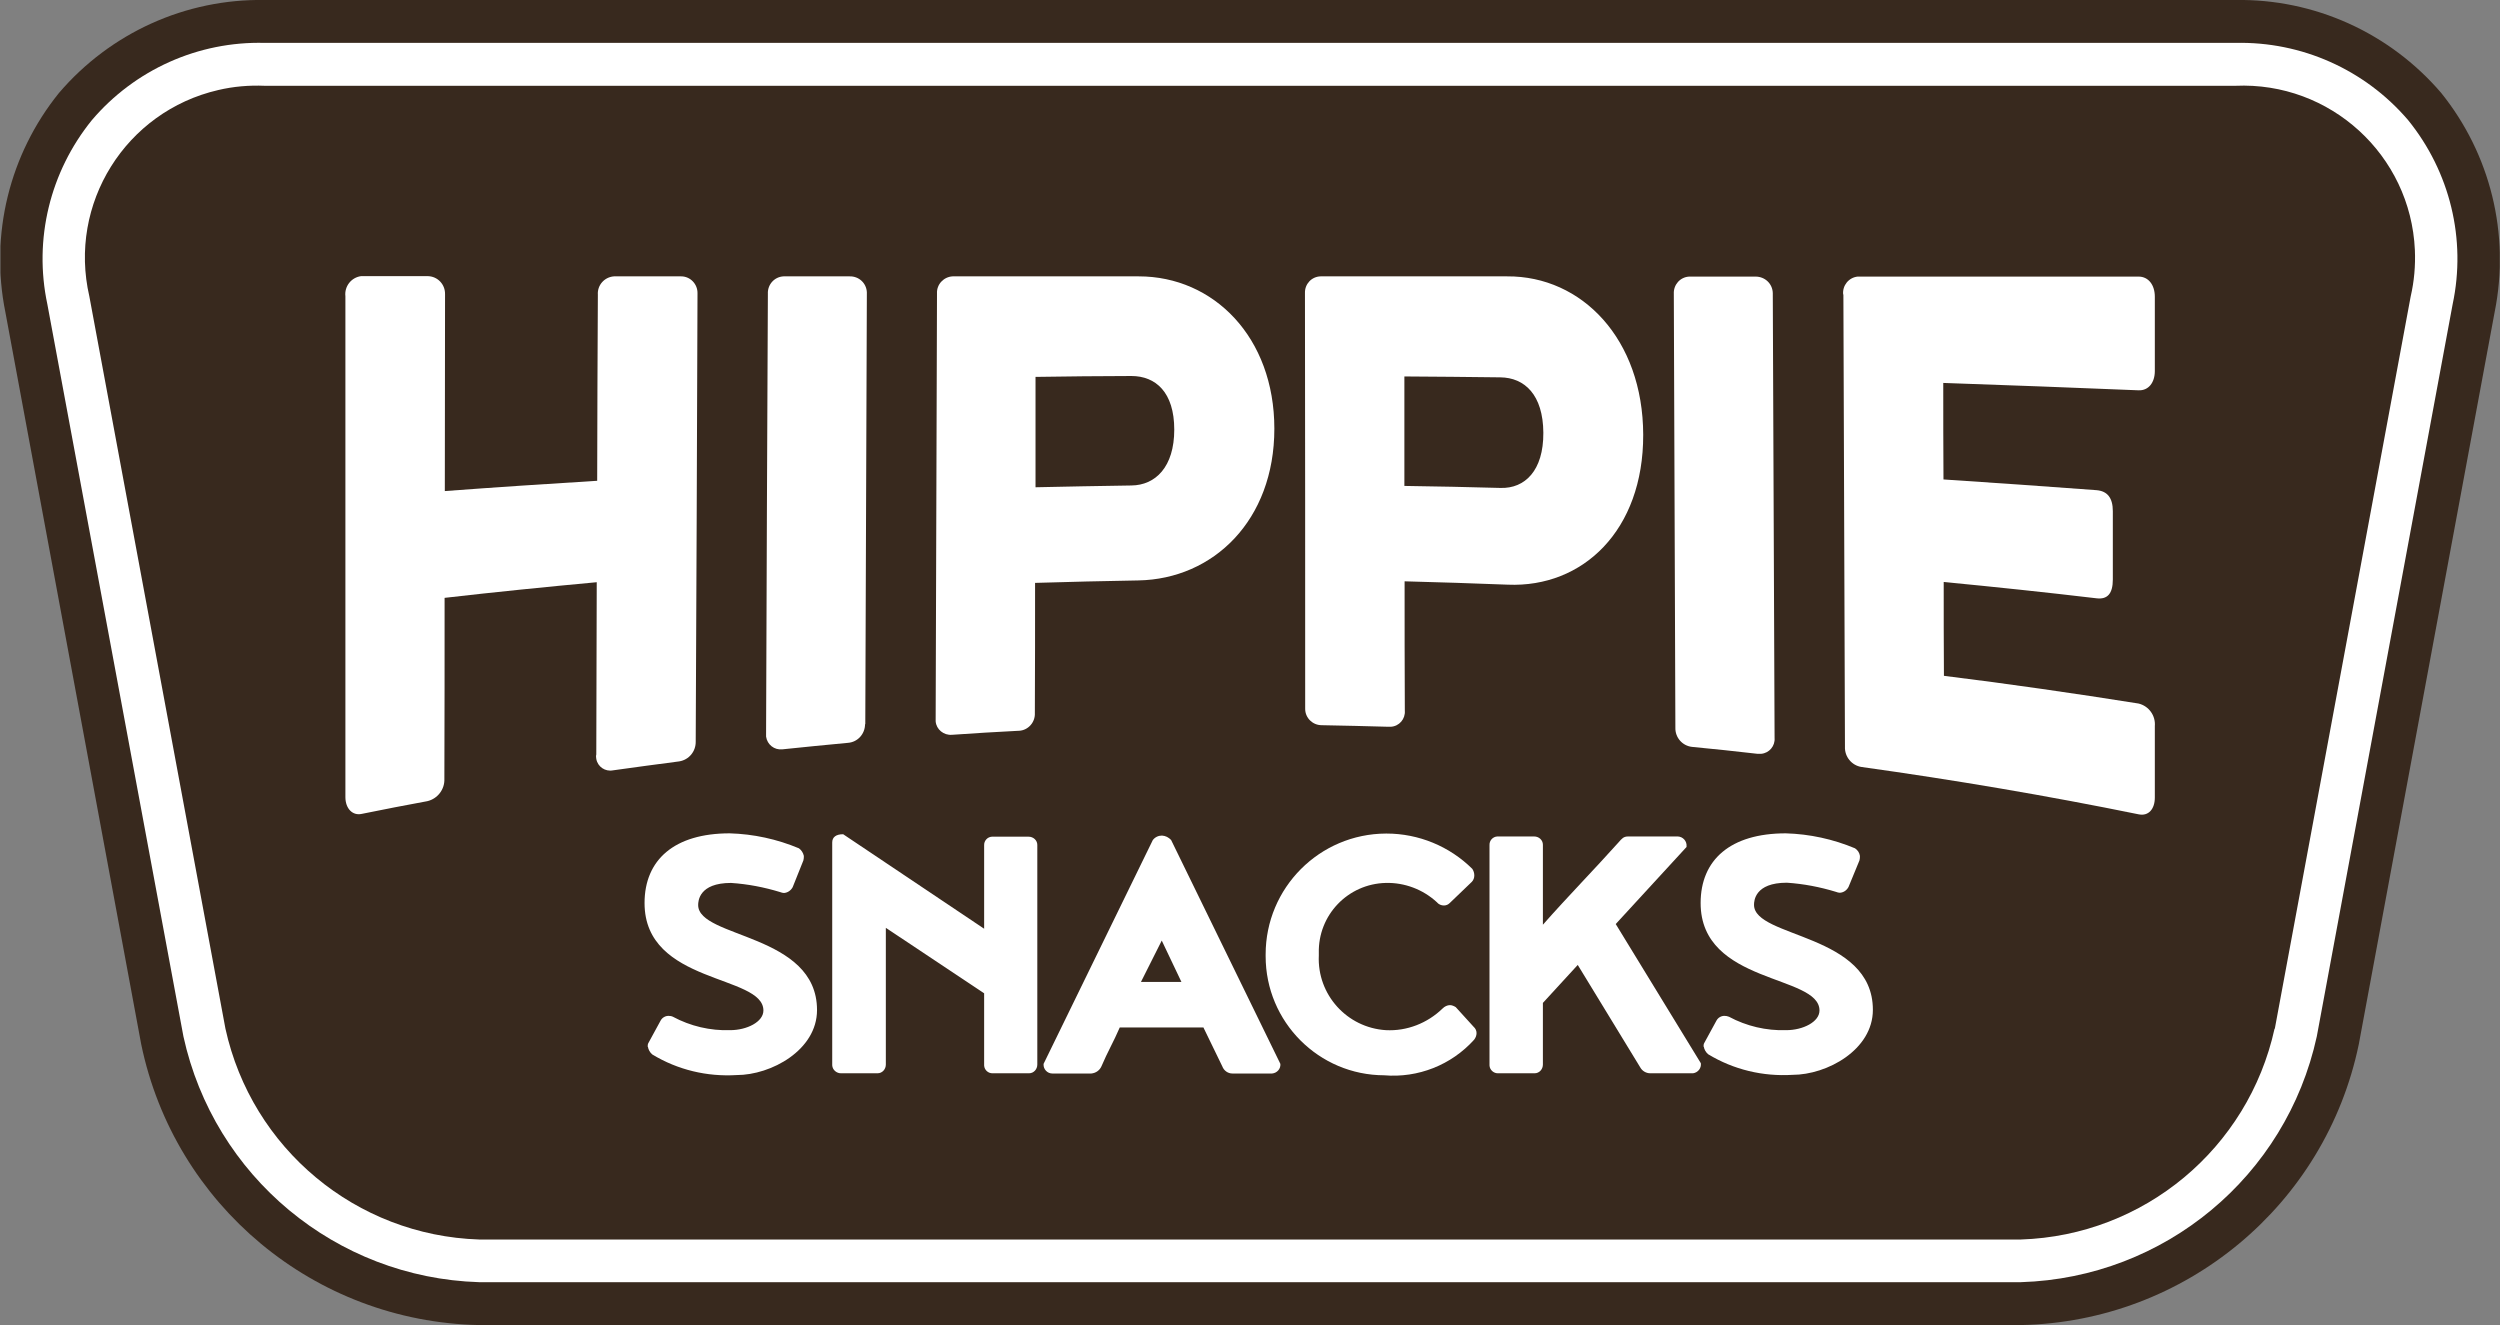 <svg xmlns="http://www.w3.org/2000/svg" xmlns:xlink="http://www.w3.org/1999/xlink" id="Layer_2" data-name="Layer 2" viewBox="0 0 111.9 59.31"><rect x="0" y="0" width="111.9" height="59.31" fill="#808080" stroke="none"/><defs><style> .cls-1 { clip-path: url(#clippath); } .cls-2 { fill: none; } .cls-2, .cls-3, .cls-4 { stroke-width: 0px; } .cls-3 { fill: #38291e; } .cls-4 { fill: #fff; } </style><clipPath id="clippath"><rect class="cls-2" x=".02" y="0" width="111.87" height="59.31"></rect></clipPath></defs><g id="Layer_1-2" data-name="Layer 1"><g id="Group_230" data-name="Group 230"><g class="cls-1"><g id="Group_229" data-name="Group 229"><path id="Path_81" data-name="Path 81" class="cls-3" d="M90.47,59.31H21.44c-7.36-.15-13.63-5.37-15.12-12.57L.24,13.97c-.7-3.47.18-7.06,2.4-9.81C4.94,1.47,8.31-.06,11.85,0h88.2c3.54-.06,6.91,1.47,9.21,4.15,2.22,2.75,3.1,6.35,2.4,9.82l-6.08,32.77c-1.49,7.2-7.77,12.42-15.12,12.57"></path><path id="Path_82" data-name="Path 82" class="cls-4" d="M90.47,57.39H21.44c-6.41-.2-11.86-4.74-13.23-11L2.12,13.62c-.62-2.91.12-5.93,1.99-8.24,1.92-2.26,4.77-3.54,7.74-3.46h88.2c2.97-.07,5.81,1.2,7.74,3.46,1.87,2.31,2.61,5.33,1.99,8.24l-6.08,32.77c-1.37,6.27-6.82,10.8-13.24,11"></path><path id="Path_83" data-name="Path 83" class="cls-3" d="M101.81,46.04c-1.18,5.37-5.85,9.26-11.35,9.44H21.44c-5.5-.18-10.17-4.07-11.35-9.44L4,13.27c-.96-4.15,1.62-8.28,5.77-9.24.68-.16,1.38-.22,2.08-.19h88.2c4.25-.19,7.85,3.1,8.04,7.35.03.7-.03,1.4-.19,2.09l-6.08,32.77Z"></path><path id="Path_84" data-name="Path 84" class="cls-4" d="M19.9,26.76c0,2.7,0,5.4-.01,8.1.02.47-.3.89-.76,1-.98.18-1.96.37-2.94.57-.41.09-.73-.24-.73-.75V13.26c-.05-.44.26-.84.7-.9,0,0,.02,0,.03,0h2.96c.44.01.78.37.77.81,0,.02,0,.04,0,.05,0,2.92-.01,5.84-.01,8.76,2.27-.17,4.54-.32,6.82-.46,0-2.78.02-5.55.03-8.33-.03-.42.29-.79.72-.82.02,0,.03,0,.05,0h2.96c.41,0,.74.35.73.76,0,.01,0,.03,0,.04-.02,6.67-.05,13.35-.08,20.02.01.44-.3.82-.74.89-.99.13-1.97.26-2.96.4-.35.07-.69-.16-.75-.51-.01-.07-.02-.13,0-.2,0-2.57.02-5.14.02-7.71-2.27.21-4.55.44-6.81.7"></path><path id="Path_85" data-name="Path 85" class="cls-4" d="M38.72,32.41c0,.44-.33.81-.77.84-.98.09-1.96.19-2.93.29-.36.04-.68-.21-.73-.57,0-.05,0-.09,0-.14.02-6.56.05-13.12.08-19.68-.02-.41.29-.76.7-.78.01,0,.02,0,.03,0h2.93c.41-.01.75.3.77.71,0,.02,0,.04,0,.06-.02,6.43-.05,12.85-.07,19.28"></path><path id="Path_86" data-name="Path 86" class="cls-4" d="M50.97,12.37c3.35,0,6.07,2.72,6.07,6.82s-2.73,6.73-6.09,6.79c-1.54.03-3.08.06-4.62.11,0,1.94,0,3.89-.01,5.83.02.41-.3.77-.71.79,0,0-.02,0-.02,0-.99.05-1.98.11-2.98.18-.37.03-.7-.24-.73-.6,0-.04,0-.07,0-.11.02-6.35.04-12.7.06-19.05-.02-.4.3-.74.7-.76.01,0,.02,0,.03,0h8.3ZM50.64,21.73c1.08-.01,1.92-.83,1.92-2.5s-.83-2.4-1.92-2.4c-1.43,0-2.86.02-4.29.04v4.94c1.42-.03,2.85-.06,4.29-.08"></path><path id="Path_87" data-name="Path 87" class="cls-4" d="M67.46,12.37c3.35-.02,6.08,2.81,6.09,7.09s-2.7,6.85-6.06,6.71c-1.54-.06-3.08-.11-4.62-.15,0,1.93,0,3.86.01,5.79.03.37-.25.7-.63.72-.04,0-.07,0-.11,0-.99-.03-1.99-.05-2.98-.07-.41,0-.74-.33-.74-.73,0,0,0-.01,0-.02,0-6.2,0-12.4-.01-18.6-.01-.4.3-.73.7-.74.01,0,.02,0,.04,0h8.3ZM67.17,21.84c1.08.03,1.92-.77,1.91-2.47s-.84-2.47-1.93-2.48c-1.43-.02-2.86-.03-4.29-.04,0,1.64,0,3.27,0,4.9,1.43.02,2.87.05,4.3.09"></path><path id="Path_88" data-name="Path 88" class="cls-4" d="M79.43,33.03c.03.36-.24.68-.6.71-.06,0-.11,0-.17,0-.98-.11-1.95-.22-2.93-.31-.43-.05-.75-.42-.74-.85-.02-6.48-.05-12.95-.07-19.43-.02-.4.28-.75.69-.77.01,0,.03,0,.04,0h2.93c.42,0,.76.32.77.74,0,.02,0,.04,0,.05.03,6.62.05,13.25.08,19.87"></path><path id="Path_89" data-name="Path 89" class="cls-4" d="M82.5,13.18c-.04-.4.25-.76.65-.8.03,0,.05,0,.08,0h12.49c.45,0,.73.38.73.9v3.33c0,.51-.28.88-.73.86-2.91-.12-5.83-.23-8.74-.33,0,1.44,0,2.88.01,4.32,2.29.15,4.57.31,6.85.48.49.04.73.35.73.94v3.06c0,.63-.24.9-.73.84-2.28-.27-4.56-.51-6.84-.73,0,1.4,0,2.8.01,4.2,2.91.36,5.81.78,8.71,1.24.46.11.77.54.73,1.01v3.2c0,.51-.28.84-.72.75-4.12-.84-8.26-1.54-12.41-2.12-.44-.07-.76-.46-.74-.91-.02-6.74-.05-13.49-.07-20.24"></path><path id="Path_90" data-name="Path 90" class="cls-4" d="M28.99,46.86c0-.06,0-.13.04-.19l.54-.99c.07-.13.21-.21.35-.21.07,0,.14.01.2.04.78.42,1.67.63,2.56.6.75,0,1.49-.37,1.49-.88,0-1.62-5.32-1.16-5.32-4.81,0-1.94,1.34-3.12,3.81-3.12,1.07.03,2.12.26,3.1.67.11.08.19.2.22.34,0,.07,0,.13-.02.2l-.48,1.2c-.08.15-.23.25-.39.26-.06,0-.11-.02-.17-.04-.72-.22-1.45-.36-2.2-.41-1.44,0-1.47.82-1.47.99,0,1.49,5.32,1.27,5.32,4.7,0,1.79-2.05,2.91-3.6,2.91-1.32.08-2.63-.23-3.77-.92-.11-.09-.18-.22-.2-.35"></path><path id="Path_91" data-name="Path 91" class="cls-4" d="M46.43,37.84v9.81c0,.21-.16.39-.37.39,0,0-.01,0-.02,0h-1.6c-.21.01-.38-.15-.39-.35,0-.01,0-.03,0-.04v-3.19l-4.4-2.93v6.12c0,.21-.16.39-.37.39,0,0-.01,0-.02,0h-1.6c-.21.01-.4-.15-.41-.36,0,0,0-.02,0-.03v-9.94c0-.24.17-.37.49-.37l6.31,4.23v-3.73c-.01-.21.15-.38.35-.39.01,0,.03,0,.04,0h1.6c.21,0,.39.16.39.37,0,0,0,.01,0,.02"></path><path id="Path_92" data-name="Path 92" class="cls-4" d="M53.87,45.99h-3.75c-.28.65-.54,1.08-.82,1.74-.08.18-.25.3-.45.32h-1.75c-.22,0-.4-.19-.39-.41,0,0,0-.01,0-.02l4.89-10.02c.1-.13.25-.2.41-.2.16.01.3.08.41.2l4.89,10.02c.02.22-.15.41-.37.43,0,0-.01,0-.02,0h-1.76c-.2,0-.38-.13-.45-.32l-.84-1.73ZM52.88,43.95l-.88-1.85-.93,1.85h1.81Z"></path><path id="Path_93" data-name="Path 93" class="cls-4" d="M61.97,48.13c-2.94,0-5.32-2.39-5.32-5.33,0-.03,0-.05,0-.08,0-2.98,2.41-5.4,5.39-5.41,0,0,.01,0,.02,0,1.44,0,2.82.57,3.84,1.58.06.09.09.19.09.3,0,.1-.04.21-.11.28l-.99.95c-.07.07-.16.11-.26.11-.12,0-.24-.05-.32-.15-.62-.57-1.44-.88-2.28-.86-1.7.04-3.04,1.44-3,3.14,0,.04,0,.07,0,.11-.08,1.75,1.26,3.23,3,3.34.94.05,1.86-.31,2.54-.97.09-.09.21-.15.33-.15.09,0,.18.04.26.09l.8.88c.08.07.13.17.13.28,0,.11-.04.21-.11.3-1.02,1.13-2.51,1.72-4.03,1.59"></path><path id="Path_94" data-name="Path 94" class="cls-4" d="M72.32,41.36l3.81,6.23c.03.22-.13.42-.35.45-.02,0-.04,0-.06,0h-1.85c-.19,0-.36-.1-.45-.26l-2.8-4.59-1.56,1.7v2.76c0,.21-.16.39-.37.39,0,0-.01,0-.02,0h-1.61c-.2.01-.38-.15-.39-.35,0-.01,0-.03,0-.04v-9.82c-.01-.21.15-.38.35-.39.01,0,.03,0,.04,0h1.61c.21,0,.39.16.39.37,0,0,0,.01,0,.02v3.56c1.12-1.27,2.27-2.44,3.39-3.69.15-.17.22-.26.43-.26h2.22c.23.01.41.21.39.44,0,.01,0,.02,0,.03l-3.17,3.45Z"></path><path id="Path_95" data-name="Path 95" class="cls-4" d="M76.25,46.86c0-.06,0-.13.04-.19l.54-.99c.07-.13.21-.21.35-.21.07,0,.14.01.21.04.78.42,1.67.63,2.56.6.75,0,1.49-.37,1.49-.88,0-1.62-5.32-1.16-5.32-4.81,0-1.94,1.34-3.12,3.81-3.12,1.07.03,2.12.26,3.1.67.12.08.2.2.22.34,0,.07,0,.13-.02.2l-.49,1.19c-.08.15-.22.25-.39.26-.06,0-.11-.02-.17-.04-.72-.22-1.45-.36-2.2-.41-1.44,0-1.47.82-1.47.99,0,1.49,5.32,1.27,5.32,4.7,0,1.79-2.05,2.91-3.6,2.91-1.32.08-2.63-.23-3.77-.92-.11-.09-.18-.22-.2-.35"></path></g></g></g></g></svg>